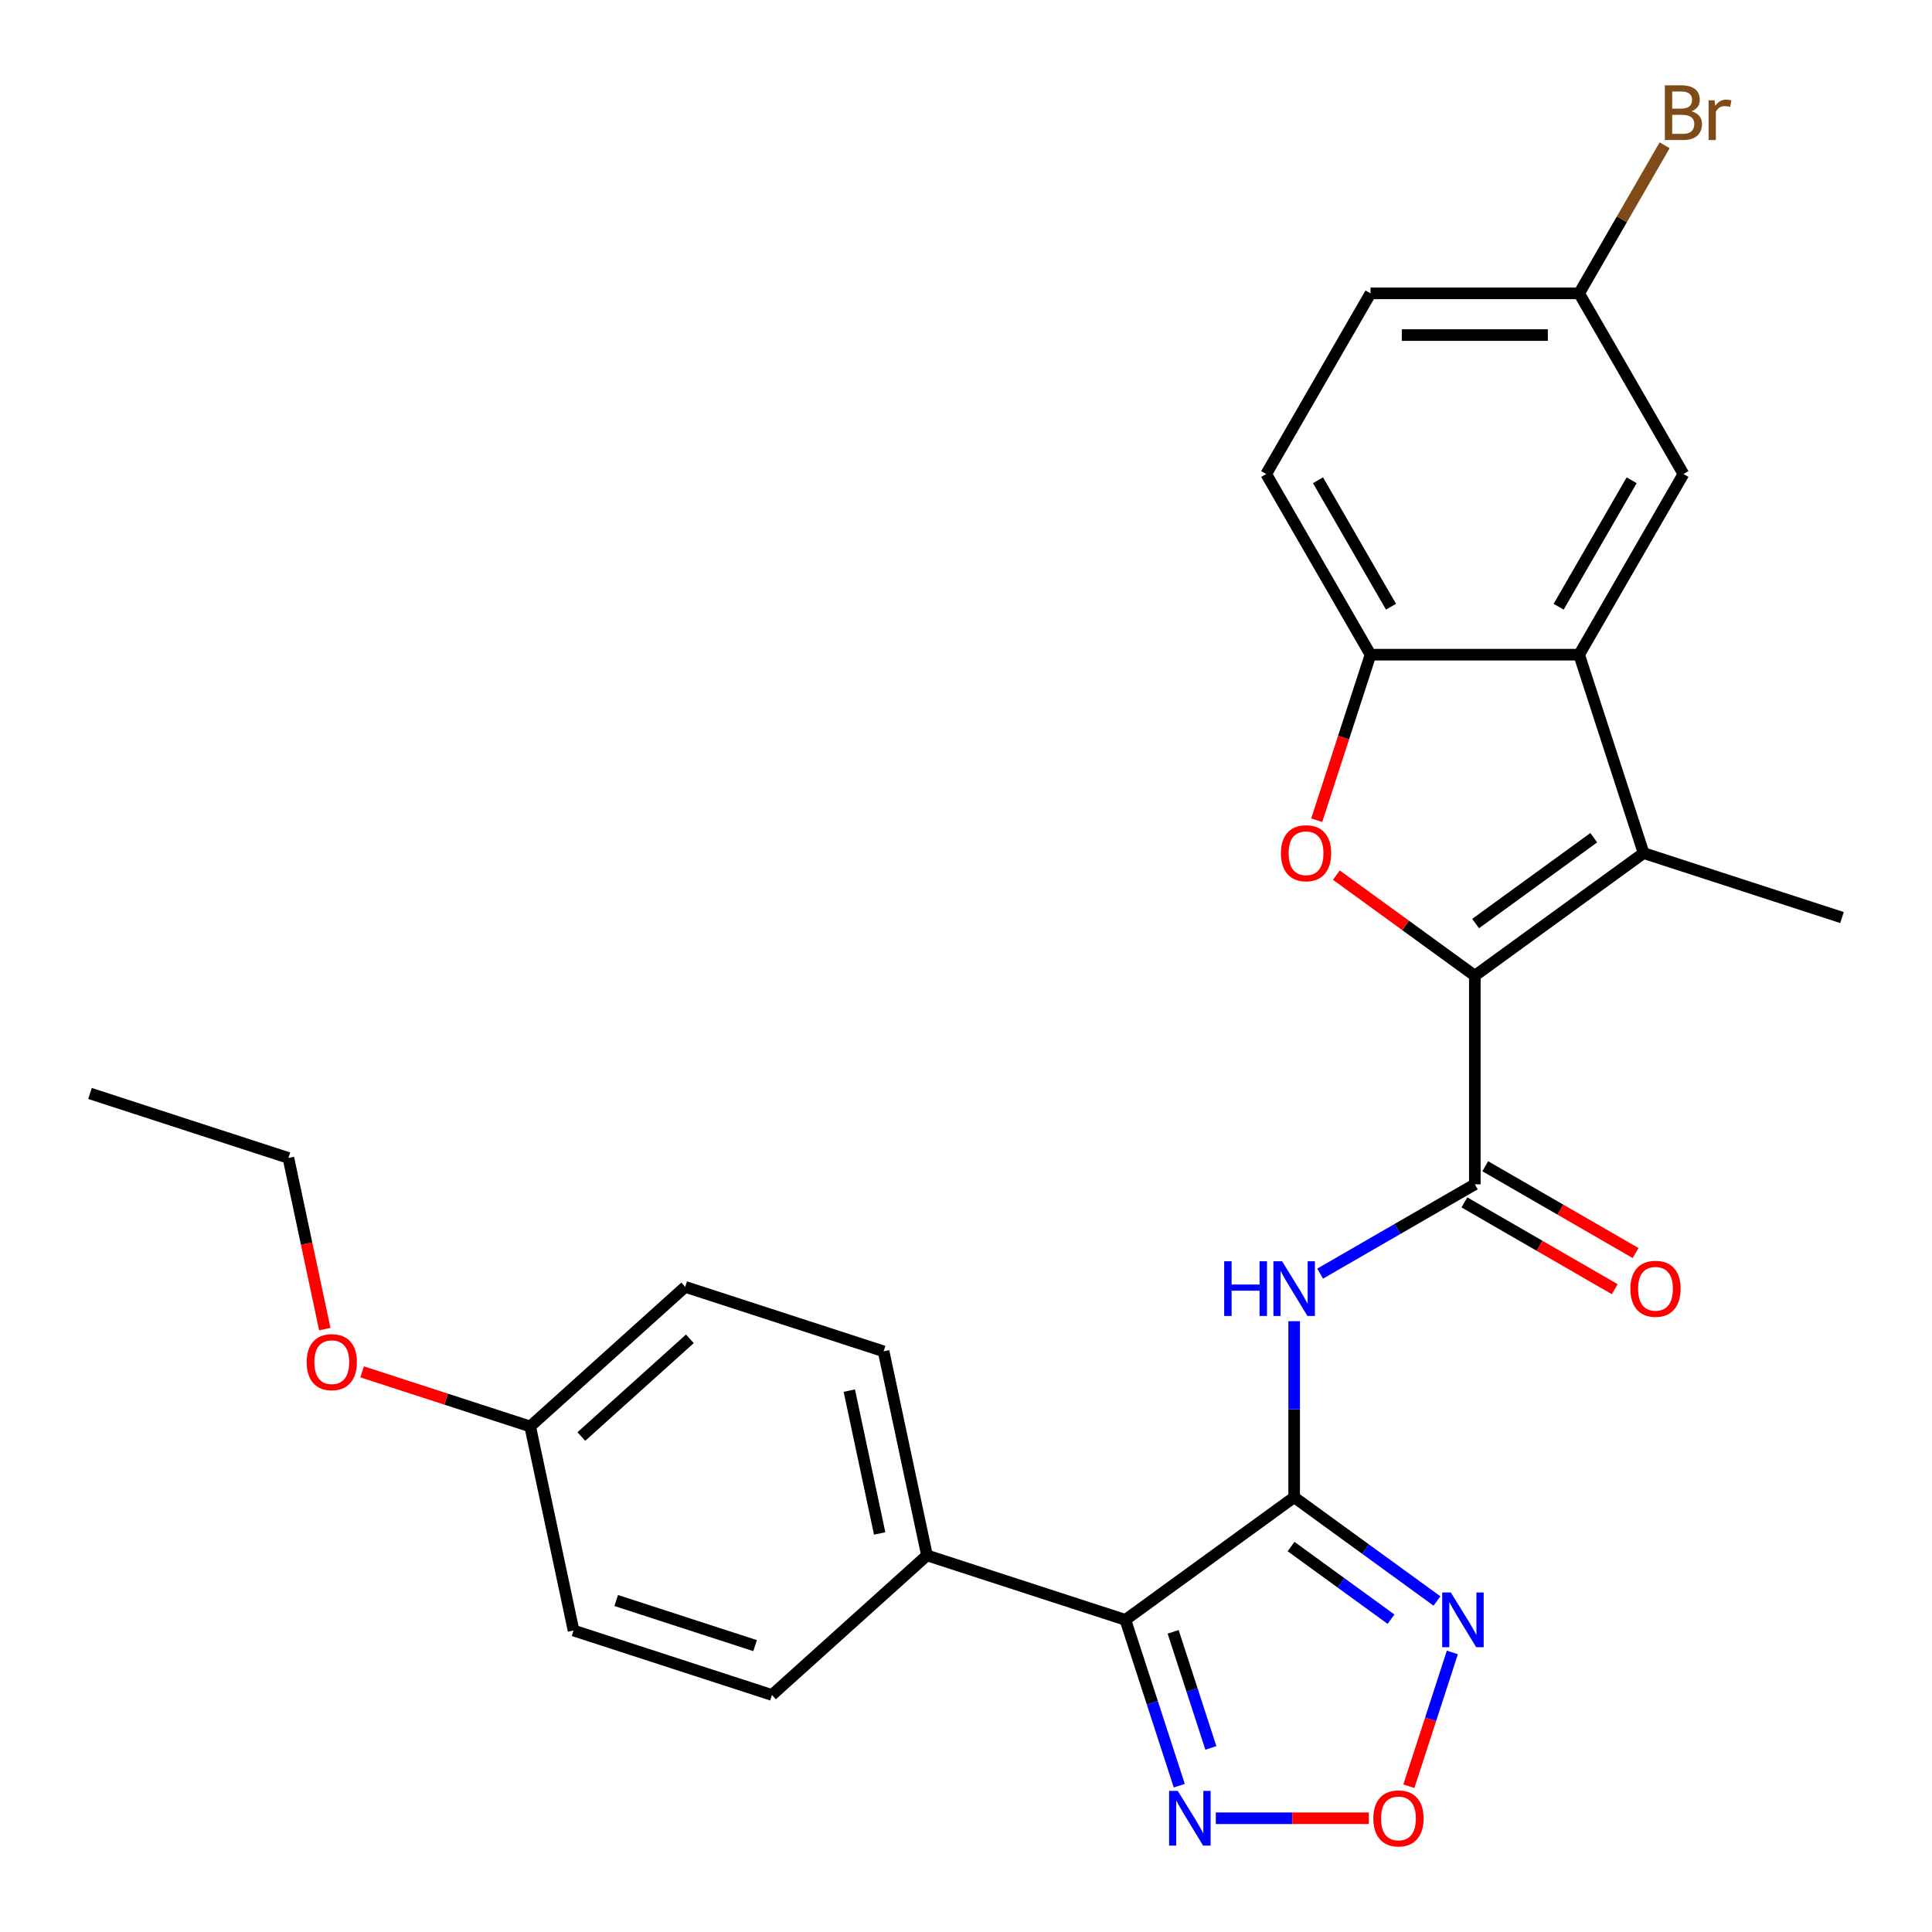 <?xml version='1.0' encoding='iso-8859-1'?>
<svg version='1.1' baseProfile='full'
              xmlns='http://www.w3.org/2000/svg'
                      xmlns:rdkit='http://www.rdkit.org/xml'
                      xmlns:xlink='http://www.w3.org/1999/xlink'
                  xml:space='preserve'
width='1000px' height='1000px' viewBox='0 0 1000 1000'>
<!-- END OF HEADER -->
<rect style='opacity:1.0;fill:#FFFFFF;stroke:none' width='1000' height='1000' x='0' y='0'> </rect>
<path class='bond-1' d='M 669.855,774.967 L 582.499,838.435' style='fill:none;fill-rule:evenodd;stroke:#000000;stroke-width:6px;stroke-linecap:butt;stroke-linejoin:miter;stroke-opacity:1' />
<path class='bond-5' d='M 669.855,774.967 L 669.855,729.408' style='fill:none;fill-rule:evenodd;stroke:#000000;stroke-width:6px;stroke-linecap:butt;stroke-linejoin:miter;stroke-opacity:1' />
<path class='bond-5' d='M 669.855,729.408 L 669.855,683.849' style='fill:none;fill-rule:evenodd;stroke:#0000FF;stroke-width:6px;stroke-linecap:butt;stroke-linejoin:miter;stroke-opacity:1' />
<path class='bond-6' d='M 669.855,774.967 L 706.814,801.819' style='fill:none;fill-rule:evenodd;stroke:#000000;stroke-width:6px;stroke-linecap:butt;stroke-linejoin:miter;stroke-opacity:1' />
<path class='bond-6' d='M 706.814,801.819 L 743.772,828.671' style='fill:none;fill-rule:evenodd;stroke:#0000FF;stroke-width:6px;stroke-linecap:butt;stroke-linejoin:miter;stroke-opacity:1' />
<path class='bond-6' d='M 668.249,800.494 L 694.12,819.29' style='fill:none;fill-rule:evenodd;stroke:#000000;stroke-width:6px;stroke-linecap:butt;stroke-linejoin:miter;stroke-opacity:1' />
<path class='bond-6' d='M 694.12,819.29 L 719.991,838.086' style='fill:none;fill-rule:evenodd;stroke:#0000FF;stroke-width:6px;stroke-linecap:butt;stroke-linejoin:miter;stroke-opacity:1' />
<path class='bond-0' d='M 763.367,505.022 L 763.367,613' style='fill:none;fill-rule:evenodd;stroke:#000000;stroke-width:6px;stroke-linecap:butt;stroke-linejoin:miter;stroke-opacity:1' />
<path class='bond-2' d='M 763.367,505.022 L 850.723,441.554' style='fill:none;fill-rule:evenodd;stroke:#000000;stroke-width:6px;stroke-linecap:butt;stroke-linejoin:miter;stroke-opacity:1' />
<path class='bond-2' d='M 763.777,478.031 L 824.926,433.603' style='fill:none;fill-rule:evenodd;stroke:#000000;stroke-width:6px;stroke-linecap:butt;stroke-linejoin:miter;stroke-opacity:1' />
<path class='bond-3' d='M 763.367,505.022 L 727.539,478.992' style='fill:none;fill-rule:evenodd;stroke:#000000;stroke-width:6px;stroke-linecap:butt;stroke-linejoin:miter;stroke-opacity:1' />
<path class='bond-3' d='M 727.539,478.992 L 691.71,452.961' style='fill:none;fill-rule:evenodd;stroke:#FF0000;stroke-width:6px;stroke-linecap:butt;stroke-linejoin:miter;stroke-opacity:1' />
<path class='bond-8' d='M 582.499,838.435 L 596.444,881.352' style='fill:none;fill-rule:evenodd;stroke:#000000;stroke-width:6px;stroke-linecap:butt;stroke-linejoin:miter;stroke-opacity:1' />
<path class='bond-8' d='M 596.444,881.352 L 610.388,924.269' style='fill:none;fill-rule:evenodd;stroke:#0000FF;stroke-width:6px;stroke-linecap:butt;stroke-linejoin:miter;stroke-opacity:1' />
<path class='bond-8' d='M 607.221,844.637 L 616.983,874.679' style='fill:none;fill-rule:evenodd;stroke:#000000;stroke-width:6px;stroke-linecap:butt;stroke-linejoin:miter;stroke-opacity:1' />
<path class='bond-8' d='M 616.983,874.679 L 626.744,904.72' style='fill:none;fill-rule:evenodd;stroke:#0000FF;stroke-width:6px;stroke-linecap:butt;stroke-linejoin:miter;stroke-opacity:1' />
<path class='bond-11' d='M 582.499,838.435 L 479.806,805.068' style='fill:none;fill-rule:evenodd;stroke:#000000;stroke-width:6px;stroke-linecap:butt;stroke-linejoin:miter;stroke-opacity:1' />
<path class='bond-7' d='M 850.723,441.554 L 817.356,338.861' style='fill:none;fill-rule:evenodd;stroke:#000000;stroke-width:6px;stroke-linecap:butt;stroke-linejoin:miter;stroke-opacity:1' />
<path class='bond-18' d='M 850.723,441.554 L 953.416,474.921' style='fill:none;fill-rule:evenodd;stroke:#000000;stroke-width:6px;stroke-linecap:butt;stroke-linejoin:miter;stroke-opacity:1' />
<path class='bond-10' d='M 681.541,424.535 L 695.46,381.698' style='fill:none;fill-rule:evenodd;stroke:#FF0000;stroke-width:6px;stroke-linecap:butt;stroke-linejoin:miter;stroke-opacity:1' />
<path class='bond-10' d='M 695.46,381.698 L 709.378,338.861' style='fill:none;fill-rule:evenodd;stroke:#000000;stroke-width:6px;stroke-linecap:butt;stroke-linejoin:miter;stroke-opacity:1' />
<path class='bond-4' d='M 763.367,613 L 723.331,636.115' style='fill:none;fill-rule:evenodd;stroke:#000000;stroke-width:6px;stroke-linecap:butt;stroke-linejoin:miter;stroke-opacity:1' />
<path class='bond-4' d='M 723.331,636.115 L 683.295,659.23' style='fill:none;fill-rule:evenodd;stroke:#0000FF;stroke-width:6px;stroke-linecap:butt;stroke-linejoin:miter;stroke-opacity:1' />
<path class='bond-13' d='M 757.968,622.351 L 796.874,644.814' style='fill:none;fill-rule:evenodd;stroke:#000000;stroke-width:6px;stroke-linecap:butt;stroke-linejoin:miter;stroke-opacity:1' />
<path class='bond-13' d='M 796.874,644.814 L 835.78,667.276' style='fill:none;fill-rule:evenodd;stroke:#FF0000;stroke-width:6px;stroke-linecap:butt;stroke-linejoin:miter;stroke-opacity:1' />
<path class='bond-13' d='M 768.766,603.649 L 807.672,626.112' style='fill:none;fill-rule:evenodd;stroke:#000000;stroke-width:6px;stroke-linecap:butt;stroke-linejoin:miter;stroke-opacity:1' />
<path class='bond-13' d='M 807.672,626.112 L 846.578,648.574' style='fill:none;fill-rule:evenodd;stroke:#FF0000;stroke-width:6px;stroke-linecap:butt;stroke-linejoin:miter;stroke-opacity:1' />
<path class='bond-9' d='M 751.733,855.295 L 740.482,889.923' style='fill:none;fill-rule:evenodd;stroke:#0000FF;stroke-width:6px;stroke-linecap:butt;stroke-linejoin:miter;stroke-opacity:1' />
<path class='bond-9' d='M 740.482,889.923 L 729.23,924.552' style='fill:none;fill-rule:evenodd;stroke:#FF0000;stroke-width:6px;stroke-linecap:butt;stroke-linejoin:miter;stroke-opacity:1' />
<path class='bond-12' d='M 817.356,338.861 L 871.345,245.35' style='fill:none;fill-rule:evenodd;stroke:#000000;stroke-width:6px;stroke-linecap:butt;stroke-linejoin:miter;stroke-opacity:1' />
<path class='bond-12' d='M 806.752,314.037 L 844.544,248.579' style='fill:none;fill-rule:evenodd;stroke:#000000;stroke-width:6px;stroke-linecap:butt;stroke-linejoin:miter;stroke-opacity:1' />
<path class='bond-29' d='M 817.356,338.861 L 709.378,338.861' style='fill:none;fill-rule:evenodd;stroke:#000000;stroke-width:6px;stroke-linecap:butt;stroke-linejoin:miter;stroke-opacity:1' />
<path class='bond-27' d='M 629.306,941.128 L 668.893,941.128' style='fill:none;fill-rule:evenodd;stroke:#0000FF;stroke-width:6px;stroke-linecap:butt;stroke-linejoin:miter;stroke-opacity:1' />
<path class='bond-27' d='M 668.893,941.128 L 708.481,941.128' style='fill:none;fill-rule:evenodd;stroke:#FF0000;stroke-width:6px;stroke-linecap:butt;stroke-linejoin:miter;stroke-opacity:1' />
<path class='bond-14' d='M 709.378,338.861 L 655.389,245.35' style='fill:none;fill-rule:evenodd;stroke:#000000;stroke-width:6px;stroke-linecap:butt;stroke-linejoin:miter;stroke-opacity:1' />
<path class='bond-14' d='M 719.982,314.037 L 682.19,248.579' style='fill:none;fill-rule:evenodd;stroke:#000000;stroke-width:6px;stroke-linecap:butt;stroke-linejoin:miter;stroke-opacity:1' />
<path class='bond-15' d='M 479.806,805.068 L 457.356,699.45' style='fill:none;fill-rule:evenodd;stroke:#000000;stroke-width:6px;stroke-linecap:butt;stroke-linejoin:miter;stroke-opacity:1' />
<path class='bond-15' d='M 455.315,793.715 L 439.6,719.782' style='fill:none;fill-rule:evenodd;stroke:#000000;stroke-width:6px;stroke-linecap:butt;stroke-linejoin:miter;stroke-opacity:1' />
<path class='bond-16' d='M 479.806,805.068 L 399.563,877.319' style='fill:none;fill-rule:evenodd;stroke:#000000;stroke-width:6px;stroke-linecap:butt;stroke-linejoin:miter;stroke-opacity:1' />
<path class='bond-17' d='M 871.345,245.35 L 817.356,151.838' style='fill:none;fill-rule:evenodd;stroke:#000000;stroke-width:6px;stroke-linecap:butt;stroke-linejoin:miter;stroke-opacity:1' />
<path class='bond-20' d='M 655.389,245.35 L 709.378,151.838' style='fill:none;fill-rule:evenodd;stroke:#000000;stroke-width:6px;stroke-linecap:butt;stroke-linejoin:miter;stroke-opacity:1' />
<path class='bond-22' d='M 457.356,699.45 L 354.663,666.083' style='fill:none;fill-rule:evenodd;stroke:#000000;stroke-width:6px;stroke-linecap:butt;stroke-linejoin:miter;stroke-opacity:1' />
<path class='bond-21' d='M 399.563,877.319 L 296.87,843.952' style='fill:none;fill-rule:evenodd;stroke:#000000;stroke-width:6px;stroke-linecap:butt;stroke-linejoin:miter;stroke-opacity:1' />
<path class='bond-21' d='M 390.832,851.776 L 318.947,828.419' style='fill:none;fill-rule:evenodd;stroke:#000000;stroke-width:6px;stroke-linecap:butt;stroke-linejoin:miter;stroke-opacity:1' />
<path class='bond-23' d='M 817.356,151.838 L 839.484,113.512' style='fill:none;fill-rule:evenodd;stroke:#000000;stroke-width:6px;stroke-linecap:butt;stroke-linejoin:miter;stroke-opacity:1' />
<path class='bond-23' d='M 839.484,113.512 L 861.611,75.186' style='fill:none;fill-rule:evenodd;stroke:#7F4C19;stroke-width:6px;stroke-linecap:butt;stroke-linejoin:miter;stroke-opacity:1' />
<path class='bond-30' d='M 817.356,151.838 L 709.378,151.838' style='fill:none;fill-rule:evenodd;stroke:#000000;stroke-width:6px;stroke-linecap:butt;stroke-linejoin:miter;stroke-opacity:1' />
<path class='bond-30' d='M 801.159,173.434 L 725.575,173.434' style='fill:none;fill-rule:evenodd;stroke:#000000;stroke-width:6px;stroke-linecap:butt;stroke-linejoin:miter;stroke-opacity:1' />
<path class='bond-19' d='M 274.42,738.334 L 296.87,843.952' style='fill:none;fill-rule:evenodd;stroke:#000000;stroke-width:6px;stroke-linecap:butt;stroke-linejoin:miter;stroke-opacity:1' />
<path class='bond-24' d='M 274.42,738.334 L 230.923,724.201' style='fill:none;fill-rule:evenodd;stroke:#000000;stroke-width:6px;stroke-linecap:butt;stroke-linejoin:miter;stroke-opacity:1' />
<path class='bond-24' d='M 230.923,724.201 L 187.426,710.068' style='fill:none;fill-rule:evenodd;stroke:#FF0000;stroke-width:6px;stroke-linecap:butt;stroke-linejoin:miter;stroke-opacity:1' />
<path class='bond-28' d='M 274.42,738.334 L 354.663,666.083' style='fill:none;fill-rule:evenodd;stroke:#000000;stroke-width:6px;stroke-linecap:butt;stroke-linejoin:miter;stroke-opacity:1' />
<path class='bond-28' d='M 300.907,743.545 L 357.077,692.969' style='fill:none;fill-rule:evenodd;stroke:#000000;stroke-width:6px;stroke-linecap:butt;stroke-linejoin:miter;stroke-opacity:1' />
<path class='bond-25' d='M 168.109,687.948 L 158.693,643.648' style='fill:none;fill-rule:evenodd;stroke:#FF0000;stroke-width:6px;stroke-linecap:butt;stroke-linejoin:miter;stroke-opacity:1' />
<path class='bond-25' d='M 158.693,643.648 L 149.277,599.349' style='fill:none;fill-rule:evenodd;stroke:#000000;stroke-width:6px;stroke-linecap:butt;stroke-linejoin:miter;stroke-opacity:1' />
<path class='bond-26' d='M 149.277,599.349 L 46.584,565.982' style='fill:none;fill-rule:evenodd;stroke:#000000;stroke-width:6px;stroke-linecap:butt;stroke-linejoin:miter;stroke-opacity:1' />
<path  class='atom-4' d='M 663.011 441.634
Q 663.011 434.834, 666.371 431.034
Q 669.731 427.234, 676.011 427.234
Q 682.291 427.234, 685.651 431.034
Q 689.011 434.834, 689.011 441.634
Q 689.011 448.514, 685.611 452.434
Q 682.211 456.314, 676.011 456.314
Q 669.771 456.314, 666.371 452.434
Q 663.011 448.554, 663.011 441.634
M 676.011 453.114
Q 680.331 453.114, 682.651 450.234
Q 685.011 447.314, 685.011 441.634
Q 685.011 436.074, 682.651 433.274
Q 680.331 430.434, 676.011 430.434
Q 671.691 430.434, 669.331 433.234
Q 667.011 436.034, 667.011 441.634
Q 667.011 447.354, 669.331 450.234
Q 671.691 453.114, 676.011 453.114
' fill='#FF0000'/>
<path  class='atom-6' d='M 633.635 652.829
L 637.475 652.829
L 637.475 664.869
L 651.955 664.869
L 651.955 652.829
L 655.795 652.829
L 655.795 681.149
L 651.955 681.149
L 651.955 668.069
L 637.475 668.069
L 637.475 681.149
L 633.635 681.149
L 633.635 652.829
' fill='#0000FF'/>
<path  class='atom-6' d='M 663.595 652.829
L 672.875 667.829
Q 673.795 669.309, 675.275 671.989
Q 676.755 674.669, 676.835 674.829
L 676.835 652.829
L 680.595 652.829
L 680.595 681.149
L 676.715 681.149
L 666.755 664.749
Q 665.595 662.829, 664.355 660.629
Q 663.155 658.429, 662.795 657.749
L 662.795 681.149
L 659.115 681.149
L 659.115 652.829
L 663.595 652.829
' fill='#0000FF'/>
<path  class='atom-7' d='M 750.951 824.275
L 760.231 839.275
Q 761.151 840.755, 762.631 843.435
Q 764.111 846.115, 764.191 846.275
L 764.191 824.275
L 767.951 824.275
L 767.951 852.595
L 764.071 852.595
L 754.111 836.195
Q 752.951 834.275, 751.711 832.075
Q 750.511 829.875, 750.151 829.195
L 750.151 852.595
L 746.471 852.595
L 746.471 824.275
L 750.951 824.275
' fill='#0000FF'/>
<path  class='atom-9' d='M 609.606 926.968
L 618.886 941.968
Q 619.806 943.448, 621.286 946.128
Q 622.766 948.808, 622.846 948.968
L 622.846 926.968
L 626.606 926.968
L 626.606 955.288
L 622.726 955.288
L 612.766 938.888
Q 611.606 936.968, 610.366 934.768
Q 609.166 932.568, 608.806 931.888
L 608.806 955.288
L 605.126 955.288
L 605.126 926.968
L 609.606 926.968
' fill='#0000FF'/>
<path  class='atom-10' d='M 710.844 941.208
Q 710.844 934.408, 714.204 930.608
Q 717.564 926.808, 723.844 926.808
Q 730.124 926.808, 733.484 930.608
Q 736.844 934.408, 736.844 941.208
Q 736.844 948.088, 733.444 952.008
Q 730.044 955.888, 723.844 955.888
Q 717.604 955.888, 714.204 952.008
Q 710.844 948.128, 710.844 941.208
M 723.844 952.688
Q 728.164 952.688, 730.484 949.808
Q 732.844 946.888, 732.844 941.208
Q 732.844 935.648, 730.484 932.848
Q 728.164 930.008, 723.844 930.008
Q 719.524 930.008, 717.164 932.808
Q 714.844 935.608, 714.844 941.208
Q 714.844 946.928, 717.164 949.808
Q 719.524 952.688, 723.844 952.688
' fill='#FF0000'/>
<path  class='atom-14' d='M 843.879 667.069
Q 843.879 660.269, 847.239 656.469
Q 850.599 652.669, 856.879 652.669
Q 863.159 652.669, 866.519 656.469
Q 869.879 660.269, 869.879 667.069
Q 869.879 673.949, 866.479 677.869
Q 863.079 681.749, 856.879 681.749
Q 850.639 681.749, 847.239 677.869
Q 843.879 673.989, 843.879 667.069
M 856.879 678.549
Q 861.199 678.549, 863.519 675.669
Q 865.879 672.749, 865.879 667.069
Q 865.879 661.509, 863.519 658.709
Q 861.199 655.869, 856.879 655.869
Q 852.559 655.869, 850.199 658.669
Q 847.879 661.469, 847.879 667.069
Q 847.879 672.789, 850.199 675.669
Q 852.559 678.549, 856.879 678.549
' fill='#FF0000'/>
<path  class='atom-24' d='M 875.485 57.606
Q 878.205 58.366, 879.565 60.046
Q 880.965 61.686, 880.965 64.126
Q 880.965 68.046, 878.445 70.286
Q 875.965 72.486, 871.245 72.486
L 861.725 72.486
L 861.725 44.166
L 870.085 44.166
Q 874.925 44.166, 877.365 46.126
Q 879.805 48.086, 879.805 51.686
Q 879.805 55.966, 875.485 57.606
M 865.525 47.366
L 865.525 56.246
L 870.085 56.246
Q 872.885 56.246, 874.325 55.126
Q 875.805 53.966, 875.805 51.686
Q 875.805 47.366, 870.085 47.366
L 865.525 47.366
M 871.245 69.286
Q 874.005 69.286, 875.485 67.966
Q 876.965 66.646, 876.965 64.126
Q 876.965 61.806, 875.325 60.646
Q 873.725 59.446, 870.645 59.446
L 865.525 59.446
L 865.525 69.286
L 871.245 69.286
' fill='#7F4C19'/>
<path  class='atom-24' d='M 887.405 51.926
L 887.845 54.766
Q 890.005 51.566, 893.525 51.566
Q 894.645 51.566, 896.165 51.966
L 895.565 55.326
Q 893.845 54.926, 892.885 54.926
Q 891.205 54.926, 890.085 55.606
Q 889.005 56.246, 888.125 57.806
L 888.125 72.486
L 884.365 72.486
L 884.365 51.926
L 887.405 51.926
' fill='#7F4C19'/>
<path  class='atom-25' d='M 158.727 705.047
Q 158.727 698.247, 162.087 694.447
Q 165.447 690.647, 171.727 690.647
Q 178.007 690.647, 181.367 694.447
Q 184.727 698.247, 184.727 705.047
Q 184.727 711.927, 181.327 715.847
Q 177.927 719.727, 171.727 719.727
Q 165.487 719.727, 162.087 715.847
Q 158.727 711.967, 158.727 705.047
M 171.727 716.527
Q 176.047 716.527, 178.367 713.647
Q 180.727 710.727, 180.727 705.047
Q 180.727 699.487, 178.367 696.687
Q 176.047 693.847, 171.727 693.847
Q 167.407 693.847, 165.047 696.647
Q 162.727 699.447, 162.727 705.047
Q 162.727 710.767, 165.047 713.647
Q 167.407 716.527, 171.727 716.527
' fill='#FF0000'/>
</svg>
